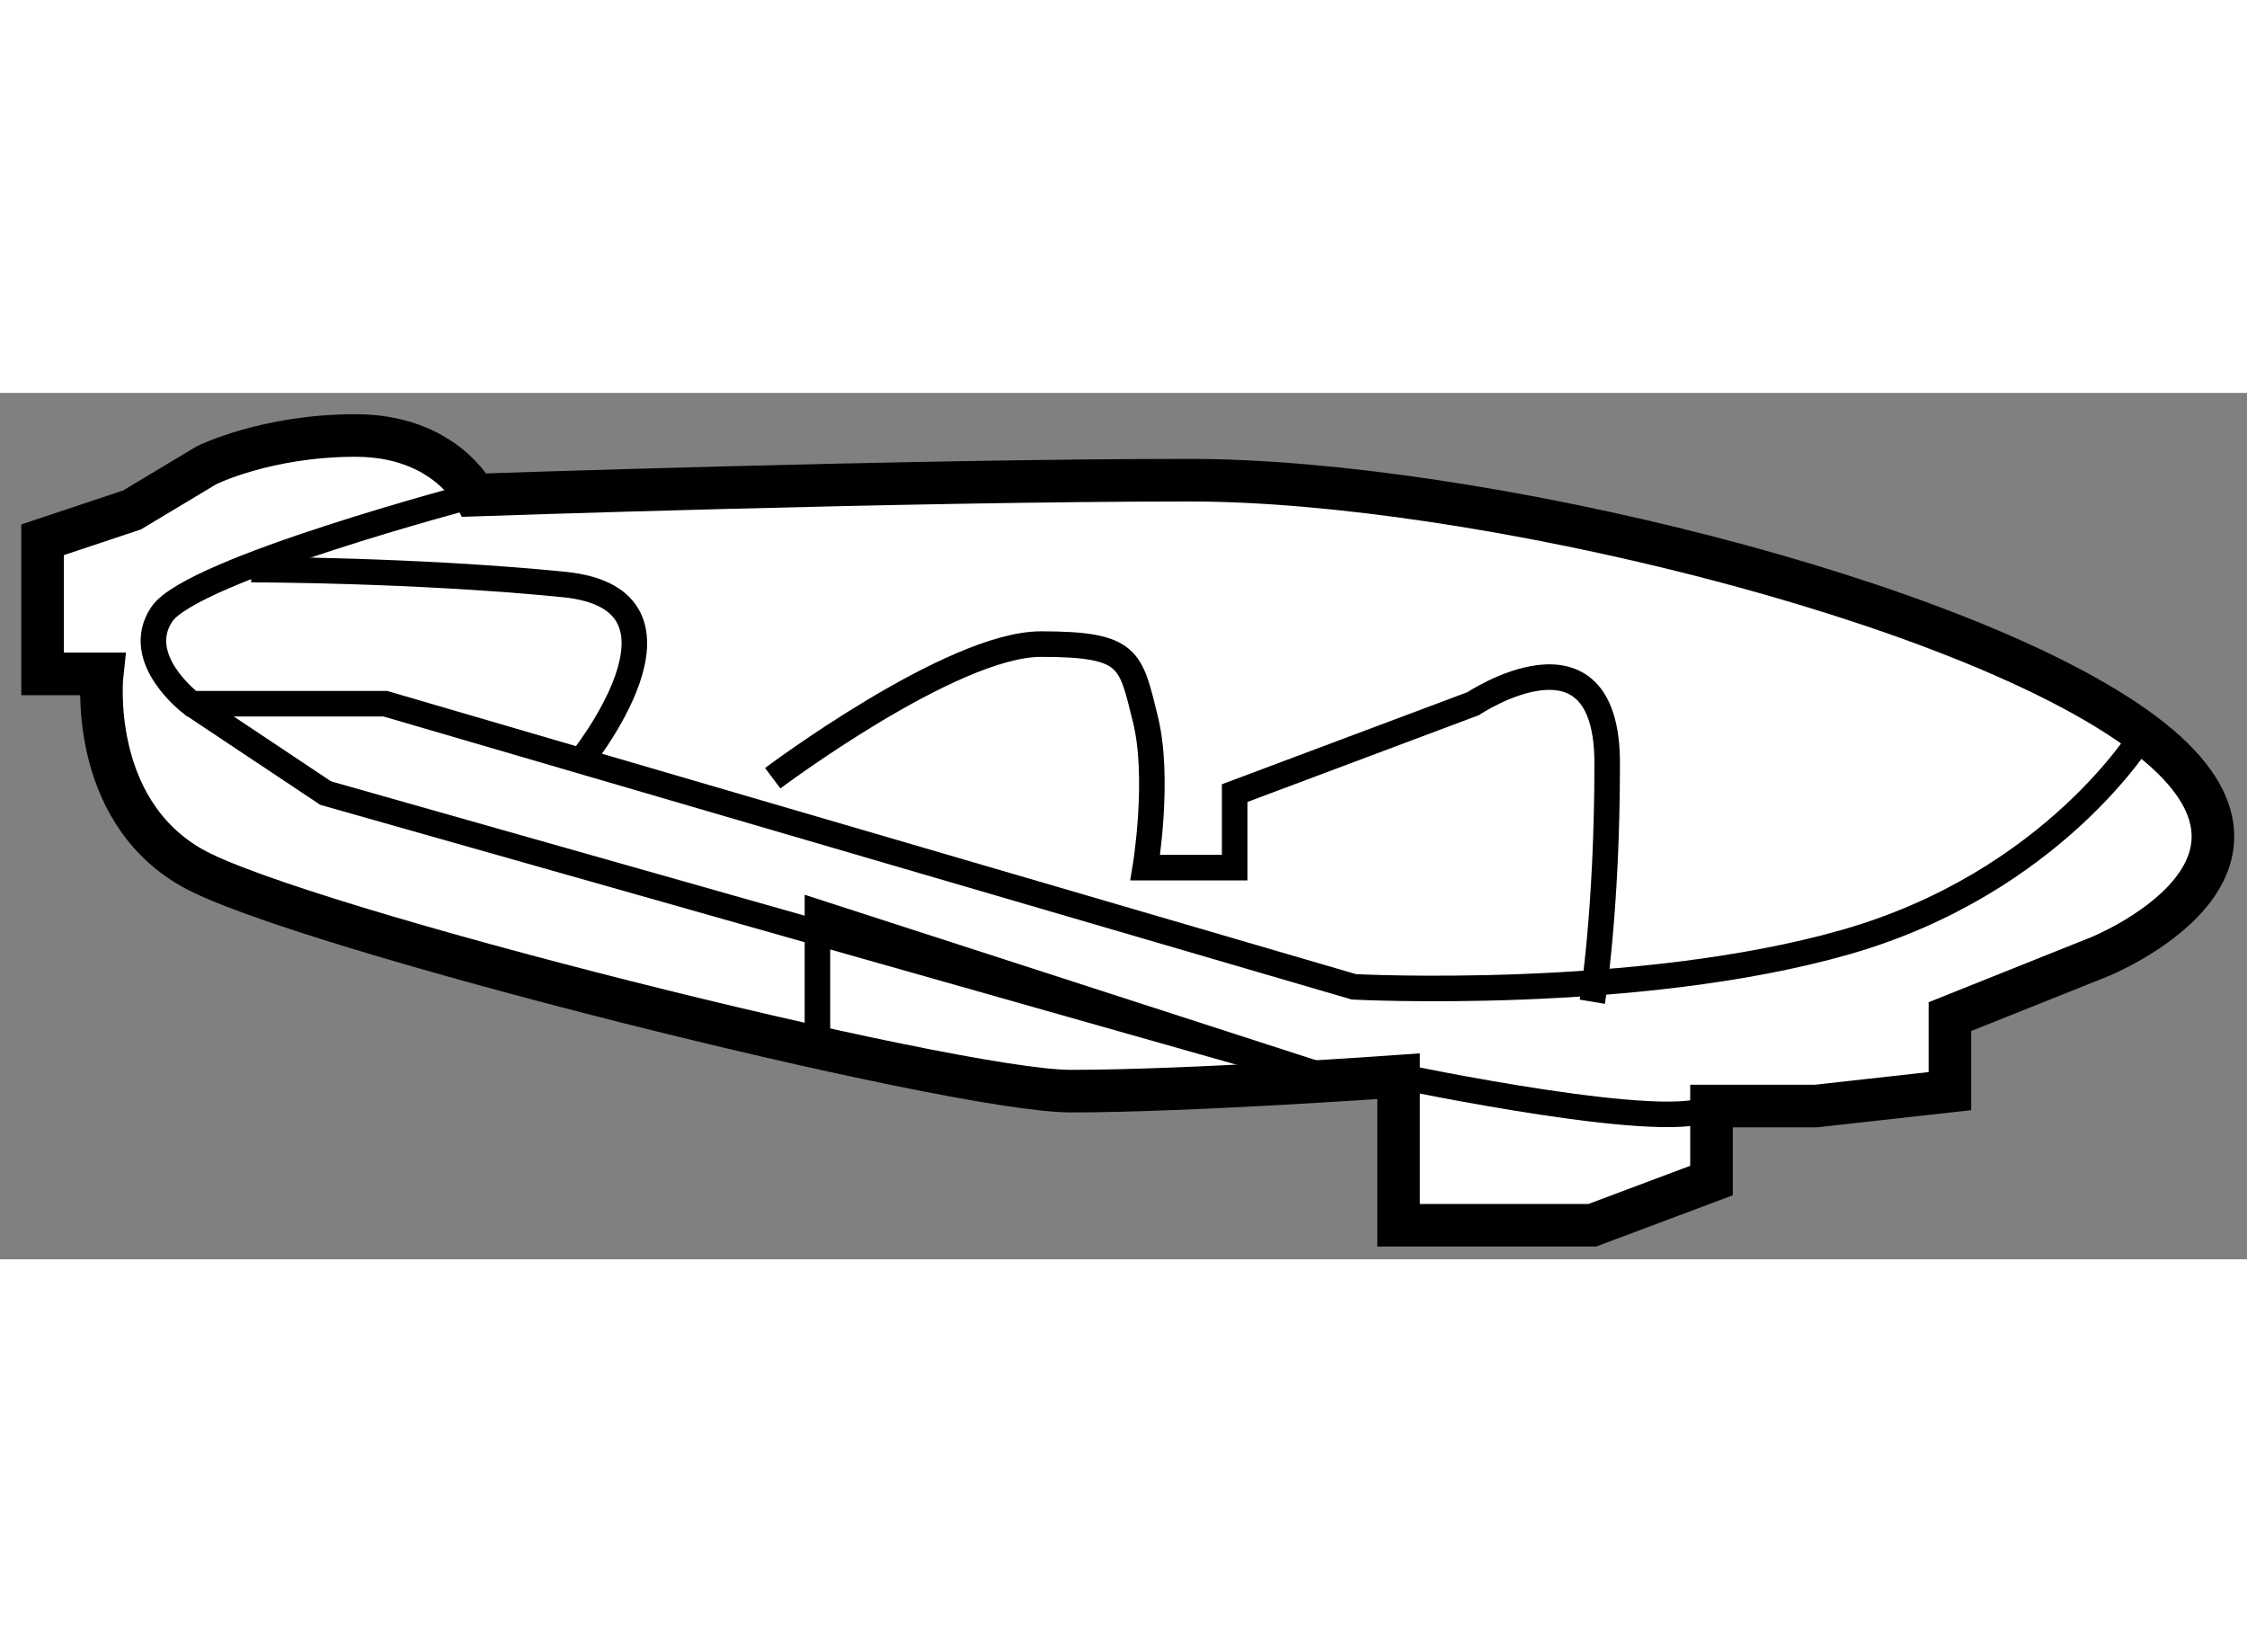 <?xml version="1.0" encoding="utf-8"?>
<!-- Generator: Adobe Illustrator 15.1.0, SVG Export Plug-In . SVG Version: 6.00 Build 0)  -->
<!DOCTYPE svg PUBLIC "-//W3C//DTD SVG 1.1//EN" "http://www.w3.org/Graphics/SVG/1.1/DTD/svg11.dtd">
<svg version="1.1" xmlns="http://www.w3.org/2000/svg" xmlns:xlink="http://www.w3.org/1999/xlink" x="0px" y="0px" width="244.8px"
	 height="180px" viewBox="210.984 72.925 26.389 10.175" enable-background="new 0 0 244.8 180" xml:space="preserve">
	
<rect x="210.984" y="72.925" width="26.389" height="10.175" fill="#808080" stroke="none"/>
	
<g><path fill="#FFFFFF" stroke="#000000" stroke-width="0.5" d="M212.184,76.225c0,0-0.175,1.575,1.05,2.275
			c1.226,0.7,8.925,2.625,10.325,2.625s3.85-0.175,3.85-0.175v1.75h2.275l1.4-0.525V81.3h1.225l1.575-0.175V80.25l1.75-0.7
			c0,0,2.625-1.05,0.524-2.625c-2.1-1.575-7.875-2.975-11.199-2.975c-3.325,0-8.4,0.175-8.4,0.175s-0.35-0.7-1.4-0.7
			c-1.05,0-1.75,0.35-1.75,0.35l-0.875,0.525l-1.05,0.35v1.575H212.184z"></path><path fill="none" stroke="#000000" stroke-width="0.3" d="M216.559,74.125c0,0-3.325,0.875-3.675,1.4
			c-0.351,0.525,0.35,1.05,0.35,1.05h2.275l11.375,3.325c0,0,3.325,0.175,5.774-0.525c2.45-0.7,3.5-2.45,3.5-2.45"></path><path fill="none" stroke="#000000" stroke-width="0.3" d="M227.408,80.95c0,0,3.325,0.7,3.676,0.35"></path><path fill="none" stroke="#000000" stroke-width="0.3" d="M220.059,77.45c0,0,2.1-1.575,3.15-1.575c1.05,0,1.05,0.175,1.225,0.875
			c0.175,0.7,0,1.75,0,1.75h1.05v-0.875l2.8-1.05c0,0,1.575-1.05,1.575,0.7s-0.175,2.8-0.175,2.8"></path><path fill="none" stroke="#000000" stroke-width="0.3" d="M217.783,77.275c0,0,1.575-1.925-0.175-2.1
			C215.858,75,213.934,75,213.934,75"></path><polyline fill="none" stroke="#000000" stroke-width="0.3" points="220.584,80.425 220.584,79.025 226.533,80.95 214.809,77.625 
			213.233,76.575 		"></polyline></g>


</svg>